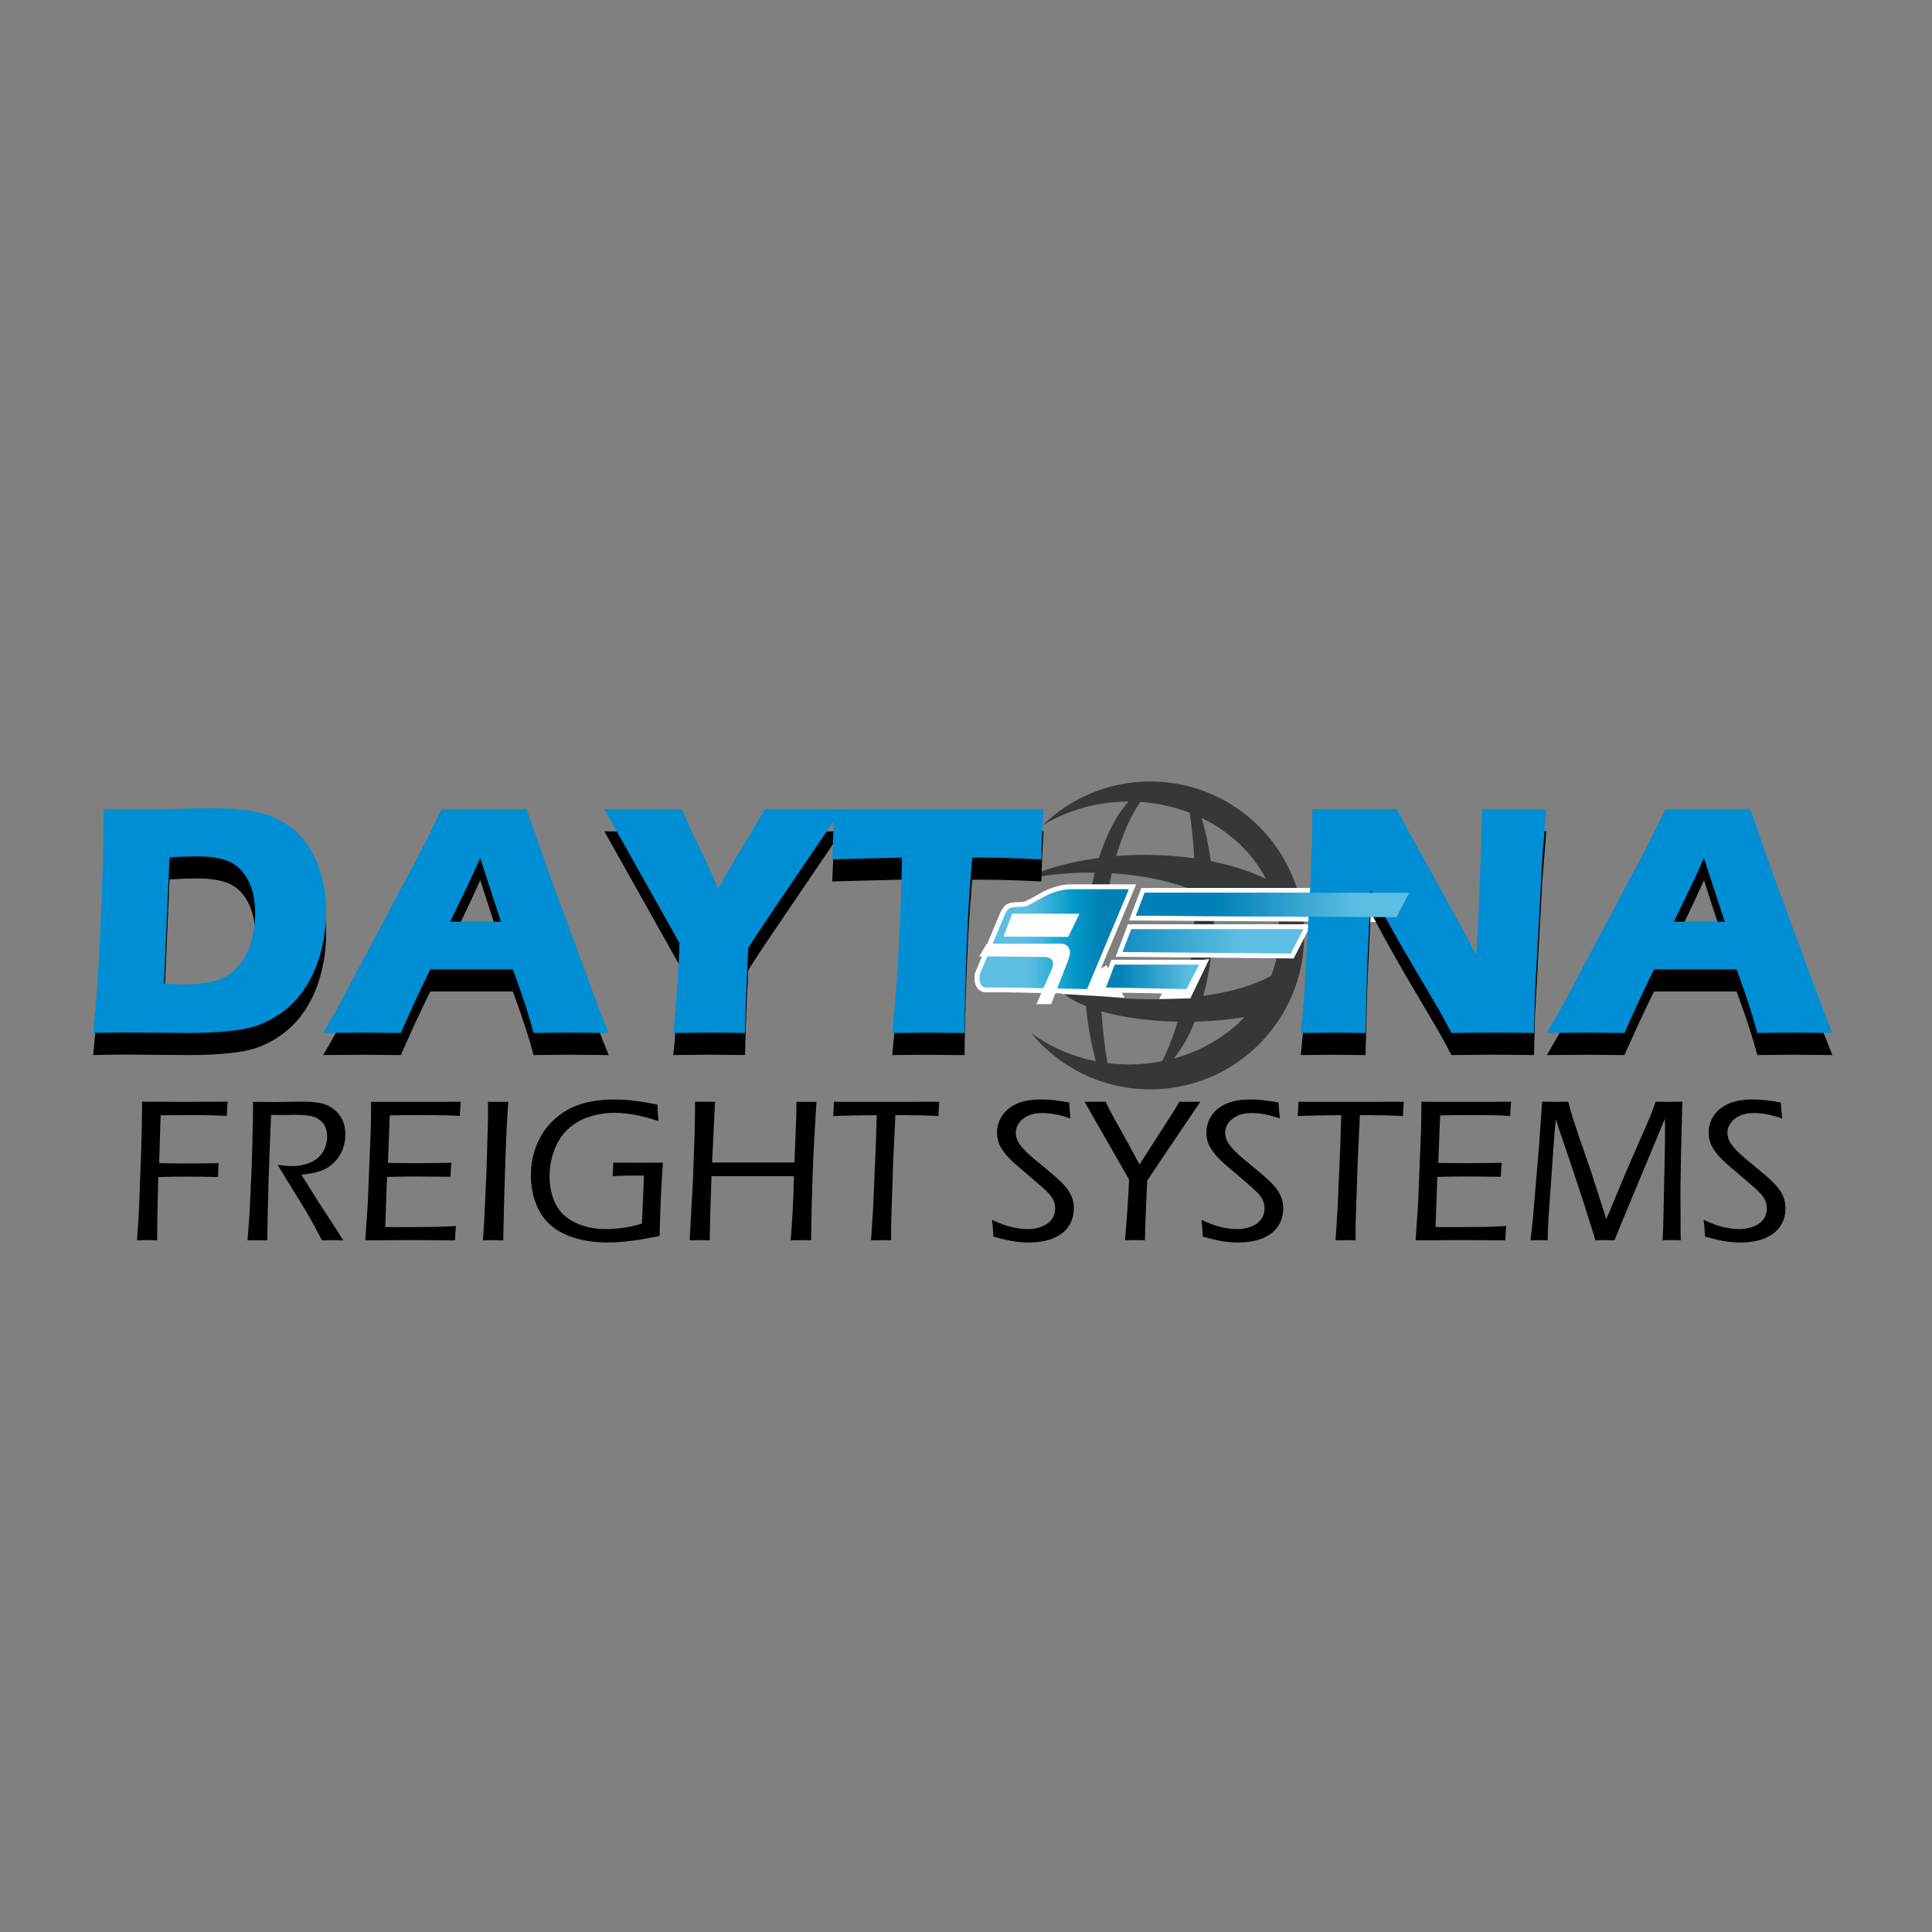 <svg xmlns="http://www.w3.org/2000/svg" xmlns:xlink="http://www.w3.org/1999/xlink" id="Layer_1" x="0px" y="0px" viewBox="0 0 400 400" style="enable-background:new 0 0 400 400;" xml:space="preserve"><rect x="0" y="0" width="400" height="400" fill="#808080" stroke="none"/><style type="text/css">	.st0{fill-rule:evenodd;clip-rule:evenodd;fill:#363737;}	.st1{fill-rule:evenodd;clip-rule:evenodd;fill:#FFFFFF;}	.st2{fill-rule:evenodd;clip-rule:evenodd;fill:url(#SVGID_1_);}	.st3{fill:#FFFFFF;}	.st4{fill-rule:evenodd;clip-rule:evenodd;fill:url(#SVGID_00000152248580869538967020000016074599817270868656_);}	.st5{fill-rule:evenodd;clip-rule:evenodd;fill:url(#SVGID_00000153684205705414353310000011963826133834061704_);}	.st6{fill-rule:evenodd;clip-rule:evenodd;fill:url(#SVGID_00000171686381073487795840000014964157613474725817_);}	.st7{fill:#008ED4;}	.st8{fill-rule:evenodd;clip-rule:evenodd;fill:url(#SVGID_00000118399087945336462420000016276269363433969072_);}</style><g>	<path class="st0" d="M269.38,187.29h0.05c-0.02-0.02-0.04-0.04-0.06-0.06c-2.98-14.52-15.83-25.44-31.23-25.44  c-8.69,0-16.56,3.48-22.32,9.12c5.05-3.11,11.2-4.94,17.84-4.95c-2.44,2.64-4.54,6.67-6.12,11.66c-6.3,0.83-11.88,2.44-16.17,4.62  c4.37-1.01,9.29-1.58,14.51-1.58c0.26,0,0.52,0.01,0.78,0.01c-1.43,5.59-2.26,12.13-2.26,19.12c0,1.99,0.07,3.95,0.2,5.86  c-2.07-0.4-4-0.88-5.72-1.44c0.97,1.54,3.06,2.94,5.95,4.09c0.41,4.1,1.11,7.94,2.05,11.4c-5.05-0.99-9.64-3.03-13.44-5.88  c5.85,7.15,14.73,11.72,24.69,11.72c17.61,0,31.88-14.27,31.88-31.88C270.02,191.48,269.79,189.35,269.38,187.29z M264.87,193.17  c0,3.09-0.6,6.06-1.69,8.83c-3.23,1.88-8.15,3.36-14.05,4.19c1.42-5.23,2.25-11.31,2.25-17.8c0-0.69-0.03-1.36-0.04-2.04  c0.52,0.3,1.03,0.61,1.49,0.94h11.3C264.61,189.18,264.87,191.15,264.87,193.17z M262.1,181.96c-3.21-1.56-7.08-2.81-11.41-3.67  c-0.45-3.2-1.1-6.2-1.92-8.95C254.62,172.17,259.32,176.6,262.1,181.96z M236.11,166.04c3.61,0.24,7.05,1.01,10.21,2.24  c0.44,3,0.76,6.15,0.94,9.42c-3.23-0.46-6.66-0.72-10.22-0.72c-2.03,0-4,0.1-5.94,0.26C232.44,172.62,234.15,168.79,236.11,166.04z   M227.84,202.61c0-8.02,0.86-15.48,2.34-21.81c6.59,0.4,12.55,1.71,17.27,3.65c-0.02,8.09-0.87,15.67-2.35,22.18  c-2.13,0.18-4.34,0.27-6.62,0.27c-3.74,0-7.31-0.25-10.58-0.7C227.86,205.02,227.84,203.82,227.84,202.61z M233.72,220.39  c-1.51,0-2.98-0.12-4.43-0.3c-0.59-3.34-1-6.94-1.24-10.7c4.32,1.24,9.78,2.02,15.77,2.14c-0.92,3.07-2,5.82-3.2,8.17  C238.4,220.15,236.1,220.39,233.72,220.39z M243.02,219.16c1.64-2,3.1-4.59,4.33-7.63c3.7-0.09,7.18-0.42,10.33-0.96  C253.88,214.55,248.81,217.58,243.02,219.16z"></path>	<path class="st1" d="M250.36,198.57l-3.91,8.14l-6.42,0.12C240.03,206.83,242.69,199.2,250.36,198.57z"></path>	<polygon class="st1" points="219.67,205.78 232.83,206.56 229.07,199.83  "></polygon>	<g>		<linearGradient id="SVGID_1_" gradientUnits="userSpaceOnUse" x1="298.959" y1="187.37" x2="236.527" y2="187.37">			<stop offset="0.278" style="stop-color:#5DBEE3"></stop>			<stop offset="0.758" style="stop-color:#006DA5"></stop>		</linearGradient>		<polygon class="st2" points="234.47,190.07 236.65,184.34 292.58,184.34 289.45,190.41   "></polygon>		<path class="st3" d="M291.76,184.84l-2.62,5.07l-53.95-0.33l1.8-4.74H291.76 M293.4,183.84h-1.64h-54.77h-0.69l-0.24,0.65   l-1.8,4.74l-0.51,1.35l1.44,0.01l53.95,0.33l0.61,0l0.28-0.55l2.62-5.07L293.4,183.84L293.4,183.84z"></path>	</g>	<g>		<g>			<path d="M28.37,256.79l0.27-3.85c0.06-0.87,0.1-1.81,0.15-2.84l0.46-12.5l0.12-5.04c0.03-1.07,0.04-2,0.04-2.8v-1.66    c3.32,0.01,6.46,0.02,9.42,0.02l5.19-0.02h3.11c-0.11,1.3-0.17,2.28-0.17,2.94c-1.78-0.11-4.29-0.17-7.52-0.17l-6.18,0.04    l-0.31,9.9l4.03,0.08c3.81,0,6.58-0.03,8.3-0.08c-0.08,1.04-0.13,2-0.13,2.88c-2.59-0.06-4.78-0.08-6.56-0.08    c-1.75,0-3.69,0.03-5.82,0.08c-0.15,5.16-0.23,9.52-0.23,13.09l-2.04-0.04C30.43,256.75,29.72,256.76,28.37,256.79z"></path>			<path d="M51.25,256.79l0.42-5.65l0.48-10.44l0.21-8.78c0.03-1.78,0.04-3.05,0.04-3.8c1.68,0.03,3.08,0.04,4.18,0.04    c0.95,0,2.01-0.01,3.16-0.04c1.16-0.03,2.1-0.04,2.85-0.04c1.3,0,2.49,0.09,3.56,0.27c1.07,0.18,2.03,0.6,2.88,1.25    c0.85,0.65,1.47,1.41,1.87,2.27c0.4,0.86,0.6,1.84,0.6,2.93c0,1.05-0.16,2.02-0.47,2.92c-0.32,0.9-0.78,1.71-1.39,2.44    c-0.61,0.73-1.33,1.32-2.17,1.79c-0.64,0.35-1.45,0.64-2.42,0.86c-0.64,0.14-1.53,0.27-2.65,0.4l3.7,5.9l3.82,5.86    c0.27,0.41,0.65,1.02,1.16,1.83c-1.09-0.03-1.81-0.04-2.18-0.04c-0.39,0-1.14,0.01-2.24,0.04l-1.52-2.88    c-0.31-0.56-0.62-1.11-0.93-1.66c-0.31-0.55-0.65-1.13-1.01-1.76l-4.76-7.75c-0.2-0.31-0.52-0.85-0.97-1.62    c1.08,0.2,2.03,0.3,2.86,0.3c1.4,0,2.67-0.23,3.81-0.69c1.14-0.46,2.02-1.18,2.65-2.15c0.62-0.97,0.94-2.06,0.94-3.25    c0-0.64-0.1-1.24-0.29-1.8c-0.2-0.55-0.51-1.02-0.94-1.4s-0.85-0.65-1.26-0.82c-0.41-0.17-0.95-0.29-1.6-0.38    c-0.65-0.08-1.34-0.13-2.07-0.13l-2.98,0.04c-1.29,0-2.11-0.01-2.46-0.02c-0.43,9.41-0.7,18.07-0.8,25.97l-2.06-0.04    C52.99,256.75,52.31,256.76,51.25,256.79z"></path>			<path d="M75.63,256.79l0.53-7.9l0.59-14.77l0.06-3.22c0.01-0.81,0.02-1.74,0.02-2.79c3.16,0.01,6.41,0.02,9.73,0.02l6.7-0.02    h2.14c-0.1,0.97-0.16,1.95-0.19,2.94l-1.87-0.1c-0.46-0.03-1.26-0.05-2.38-0.06c-1.13-0.01-2.25-0.02-3.35-0.02    c-3.31,0-5.61,0.02-6.91,0.06l-0.38,9.83c2.16,0.04,4.09,0.06,5.8,0.06c1.86,0,4.31-0.03,7.34-0.08c-0.1,0.98-0.16,1.95-0.19,2.9    l-7.23-0.06c-1.42,0-3.38,0.03-5.91,0.08l-0.38,10.38l2.19,0.02c3.97,0,6.6-0.01,7.9-0.04c1.3-0.03,2.81-0.09,4.55-0.19    c-0.1,1.04-0.16,2.02-0.19,2.96c-3.38-0.03-6.23-0.04-8.55-0.04L75.63,256.79z"></path>			<path d="M99.99,256.79l0.31-4.83l0.44-10.07l0.29-9.92c0.01-0.57,0.02-1.15,0.02-1.72l-0.02-2.14l2.17,0.02l2.04-0.02    c-0.25,3.5-0.44,7.16-0.57,10.97c-0.22,6.11-0.38,12.01-0.48,17.72l-1.98-0.04C101.96,256.75,101.22,256.76,99.99,256.79z"></path>			<path d="M126.97,240.71c2.42,0.01,4.29,0.02,5.59,0.02c1.39,0,2.95-0.01,4.69-0.02c-0.32,4.19-0.55,9.25-0.69,15.17    c-4.24,0.91-7.87,1.37-10.88,1.37c-2.23,0-4.36-0.29-6.39-0.86c-2.04-0.57-3.76-1.45-5.16-2.63c-1.4-1.18-2.45-2.69-3.16-4.54    c-0.71-1.85-1.06-3.8-1.06-5.86c0-2.34,0.44-4.54,1.33-6.61s2.14-3.8,3.75-5.2c1.61-1.4,3.43-2.4,5.44-3.01    c2.02-0.6,4.25-0.9,6.7-0.9c2.69,0,5.69,0.36,8.99,1.07c0.03,1.05,0.1,2.18,0.21,3.4c-1.96-0.64-3.66-1.09-5.09-1.34    c-1.43-0.24-2.75-0.37-3.95-0.37c-1.89,0-3.69,0.28-5.4,0.85c-1.71,0.57-3.17,1.44-4.39,2.61c-1.22,1.17-2.14,2.62-2.77,4.34    c-0.63,1.72-0.95,3.5-0.95,5.34c0,1.64,0.26,3.18,0.77,4.61c0.51,1.44,1.28,2.61,2.32,3.52c1.04,0.91,2.3,1.61,3.79,2.09    c1.49,0.48,3.11,0.72,4.86,0.72c0.95,0,2.09-0.09,3.4-0.26c1.32-0.17,2.65-0.47,3.99-0.89l0.42-9.94h-1.97    c-1.32,0-2.83,0.03-4.54,0.11C126.93,242.5,126.97,241.57,126.97,240.71z"></path>			<path d="M142.79,256.79l0.69-12.67l0.34-9.67l0.06-3.32c0.01-0.48,0.02-1.49,0.02-3.03l2.14,0.02l2-0.02l-0.61,12.59h17.06    l0.38-9.98c0.01-0.35,0.02-1.22,0.02-2.6l2.15,0.02l2-0.02c-0.36,5.55-0.63,10.53-0.79,14.95c-0.16,4.42-0.27,9-0.32,13.73    l-2.06-0.04c-0.21,0-0.93,0.01-2.17,0.04c0.36-4.37,0.59-8.8,0.67-13.28h-17.06l-0.29,8.61l-0.08,4.67l-2.12-0.04    C144.61,256.75,143.94,256.76,142.79,256.79z"></path>			<path d="M180.34,256.79l0.42-6.43l0.57-13.32l0.19-6.16c-3.43,0.01-6.43,0.08-9.01,0.19c0.08-1.12,0.13-2.11,0.15-2.96    c3.56,0.01,7.4,0.02,11.51,0.02l6.72-0.02h3.57c-0.1,1.24-0.15,2.23-0.15,2.96c-2.17-0.13-4.57-0.19-7.21-0.19h-1.72l-0.44,9.3    l-0.44,13.1v3.51l-2.02-0.04C182.31,256.75,181.59,256.76,180.34,256.79z"></path>			<path d="M205.67,256.03c-0.06-1.33-0.15-2.49-0.27-3.47c1.48,0.7,2.82,1.19,4,1.48c1.18,0.29,2.32,0.43,3.41,0.43    c1.05,0,2.03-0.18,2.93-0.54c0.9-0.36,1.58-0.86,2.04-1.51c0.45-0.65,0.68-1.4,0.68-2.24c0-0.49-0.08-0.95-0.23-1.38    s-0.4-0.86-0.75-1.3c-0.34-0.44-0.94-1.04-1.79-1.79c-0.85-0.75-2.05-1.78-3.6-3.1l-1.56-1.32c-0.59-0.5-1.12-1.01-1.6-1.5    c-0.48-0.5-0.88-0.97-1.2-1.43c-0.32-0.46-0.57-0.87-0.75-1.24c-0.18-0.37-0.31-0.78-0.41-1.24c-0.1-0.45-0.15-0.92-0.15-1.4    c0-1.2,0.33-2.33,0.99-3.38c0.66-1.05,1.65-1.89,2.97-2.52c1.32-0.63,3.07-0.95,5.24-0.95c1.55,0,3.47,0.21,5.74,0.63    c0.03,0.9,0.13,2.01,0.29,3.32c-2.14-0.76-4.09-1.14-5.84-1.14c-1.21,0-2.21,0.2-3.03,0.6c-0.81,0.4-1.43,0.91-1.85,1.53    c-0.42,0.62-0.63,1.26-0.63,1.91c0,0.39,0.06,0.77,0.17,1.15c0.11,0.37,0.28,0.72,0.5,1.06c0.32,0.49,0.72,0.98,1.2,1.48    c0.48,0.5,1.13,1.1,1.98,1.82c0.21,0.17,1.01,0.83,2.41,1.98c1.39,1.15,2.41,2.04,3.05,2.67s1.15,1.22,1.52,1.76    s0.67,1.12,0.88,1.74c0.21,0.62,0.32,1.3,0.32,2.03c0,1.12-0.24,2.15-0.72,3.1c-0.48,0.95-1.18,1.72-2.08,2.32    c-0.9,0.6-1.91,1.03-3.02,1.28c-1.11,0.25-2.26,0.38-3.47,0.38c-0.97,0-1.96-0.07-2.99-0.22    C209.04,256.88,207.57,256.55,205.67,256.03z"></path>			<path d="M232.92,256.79c0.37-4.15,0.65-8.34,0.85-12.57l-9.23-16.12l2.24,0.02c0.45,0,1.15-0.01,2.12-0.02    c0.66,1.4,1.69,3.33,3.08,5.78c1.39,2.46,2.7,4.87,3.94,7.23l7.33-11.42l0.94-1.59c0.92,0.01,1.67,0.02,2.23,0.02l2.1-0.02    l-8.38,12.4l-2.63,3.97l-0.41,9.58l-0.04,2.73c-1-0.03-1.69-0.04-2.07-0.04C234.61,256.75,233.92,256.76,232.92,256.79z"></path>			<path d="M249.02,256.03c-0.06-1.33-0.15-2.49-0.27-3.47c1.49,0.7,2.82,1.19,4,1.48c1.18,0.29,2.32,0.43,3.41,0.43    c1.05,0,2.03-0.18,2.93-0.54s1.58-0.86,2.04-1.51c0.45-0.65,0.68-1.4,0.68-2.24c0-0.49-0.08-0.95-0.23-1.38    c-0.15-0.43-0.4-0.86-0.75-1.3c-0.34-0.44-0.94-1.04-1.79-1.79c-0.85-0.75-2.05-1.78-3.6-3.1l-1.56-1.32    c-0.59-0.5-1.12-1.01-1.6-1.5c-0.48-0.5-0.88-0.97-1.2-1.43c-0.32-0.46-0.57-0.87-0.75-1.24c-0.17-0.37-0.31-0.78-0.41-1.24    s-0.15-0.92-0.15-1.4c0-1.2,0.33-2.33,0.99-3.38c0.66-1.05,1.65-1.89,2.97-2.52c1.32-0.63,3.07-0.95,5.24-0.95    c1.55,0,3.47,0.21,5.74,0.63c0.03,0.9,0.13,2.01,0.29,3.32c-2.14-0.76-4.09-1.14-5.84-1.14c-1.2,0-2.21,0.2-3.03,0.6    c-0.81,0.4-1.43,0.91-1.85,1.53c-0.42,0.62-0.63,1.26-0.63,1.91c0,0.39,0.06,0.77,0.17,1.15c0.11,0.37,0.28,0.72,0.5,1.06    c0.32,0.49,0.72,0.98,1.2,1.48c0.48,0.5,1.14,1.1,1.98,1.82c0.21,0.17,1.01,0.83,2.41,1.98c1.39,1.15,2.41,2.04,3.05,2.67    s1.15,1.22,1.52,1.76s0.67,1.12,0.88,1.74c0.21,0.62,0.32,1.3,0.32,2.03c0,1.12-0.24,2.15-0.72,3.1    c-0.48,0.95-1.18,1.72-2.08,2.32c-0.9,0.6-1.91,1.03-3.02,1.28c-1.11,0.25-2.26,0.38-3.47,0.38c-0.97,0-1.96-0.07-2.99-0.22    C252.39,256.88,250.93,256.55,249.02,256.03z"></path>			<path d="M276.51,256.79l0.42-6.43l0.57-13.32l0.19-6.16c-3.43,0.01-6.43,0.08-9.01,0.19c0.08-1.12,0.13-2.11,0.15-2.96    c3.56,0.01,7.39,0.02,11.51,0.02l6.72-0.02h3.57c-0.1,1.24-0.15,2.23-0.15,2.96c-2.17-0.13-4.57-0.19-7.21-0.19h-1.72l-0.44,9.3    l-0.44,13.1v3.51l-2.02-0.04C278.47,256.75,277.75,256.76,276.51,256.79z"></path>			<path d="M293.09,256.79l0.53-7.9l0.59-14.77l0.06-3.22c0.01-0.81,0.02-1.74,0.02-2.79c3.16,0.01,6.41,0.02,9.73,0.02l6.7-0.02    h2.14c-0.1,0.97-0.16,1.95-0.19,2.94l-1.87-0.1c-0.46-0.03-1.26-0.05-2.38-0.06c-1.13-0.01-2.24-0.02-3.35-0.02    c-3.31,0-5.61,0.02-6.91,0.06l-0.38,9.83c2.16,0.04,4.09,0.06,5.8,0.06c1.86,0,4.31-0.03,7.34-0.08c-0.1,0.98-0.16,1.95-0.19,2.9    l-7.23-0.06c-1.41,0-3.38,0.03-5.91,0.08l-0.38,10.38l2.19,0.02c3.97,0,6.6-0.01,7.89-0.04c1.3-0.03,2.81-0.09,4.55-0.19    c-0.1,1.04-0.16,2.02-0.19,2.96c-3.38-0.03-6.23-0.04-8.55-0.04L293.09,256.79z"></path>			<path d="M316.87,256.79l0.45-3.89l1.32-15.66l0.64-9.14c1.06,0.01,1.98,0.02,2.77,0.02c0.73,0,1.61-0.01,2.64-0.02l0.48,1.83    c0.14,0.49,0.31,1.07,0.52,1.72c0.21,0.66,0.57,1.76,1.09,3.3l2.58,7.46l3.21,10l4.18-10l4.77-10.93    c0.17-0.39,0.33-0.81,0.49-1.25c0.16-0.44,0.42-1.15,0.77-2.13c0.91,0.01,1.86,0.02,2.84,0.02c0.79,0,1.68-0.01,2.69-0.02    l-0.26,10.02l-0.11,6.58c-0.01,0.62-0.02,1.23-0.02,1.85l0.02,4.81v2.71c0,0.31,0.01,1.21,0.04,2.71    c-0.92-0.03-1.54-0.04-1.85-0.04c-0.43,0-1.07,0.01-1.91,0.04l0.13-2.67l0.32-15.13c0.04-1.69,0.06-3.58,0.06-5.65l-0.02-1.72    l-9.22,22.13l-1.22,3.05c-0.91-0.03-1.55-0.04-1.92-0.04c-0.43,0-1.11,0.01-2.02,0.04l-2.49-7.92l-2.58-7.8l-2.56-7.52    c-0.11-0.34-0.3-0.94-0.57-1.81l-0.26,2.46l-1.28,18.07c-0.03,0.6-0.05,1.21-0.08,1.81c-0.02,0.6-0.05,1.51-0.08,2.71l-1.76-0.04    C318.4,256.75,317.8,256.76,316.87,256.79z"></path>			<path d="M353,256.03c-0.06-1.33-0.15-2.49-0.27-3.47c1.48,0.7,2.82,1.19,4,1.48s2.32,0.43,3.42,0.43c1.05,0,2.03-0.18,2.93-0.54    c0.9-0.36,1.58-0.86,2.04-1.51c0.46-0.65,0.68-1.4,0.68-2.24c0-0.49-0.08-0.95-0.23-1.38c-0.15-0.43-0.4-0.86-0.75-1.3    s-0.94-1.04-1.79-1.79c-0.85-0.75-2.05-1.78-3.6-3.1l-1.56-1.32c-0.59-0.5-1.12-1.01-1.6-1.5c-0.48-0.5-0.87-0.97-1.2-1.43    c-0.32-0.46-0.57-0.87-0.75-1.24c-0.18-0.37-0.31-0.78-0.41-1.24c-0.1-0.45-0.15-0.92-0.15-1.4c0-1.2,0.33-2.33,0.99-3.38    c0.66-1.05,1.65-1.89,2.97-2.52c1.32-0.63,3.07-0.95,5.24-0.95c1.56,0,3.47,0.21,5.74,0.63c0.03,0.9,0.13,2.01,0.29,3.32    c-2.14-0.76-4.09-1.14-5.84-1.14c-1.21,0-2.21,0.2-3.03,0.6c-0.81,0.4-1.43,0.91-1.85,1.53c-0.42,0.62-0.63,1.26-0.63,1.91    c0,0.39,0.06,0.77,0.17,1.15c0.11,0.37,0.28,0.72,0.5,1.06c0.32,0.49,0.72,0.98,1.2,1.48c0.48,0.5,1.13,1.1,1.98,1.82    c0.21,0.17,1.01,0.83,2.41,1.98c1.39,1.15,2.41,2.04,3.05,2.67c0.64,0.63,1.14,1.22,1.52,1.76c0.38,0.54,0.67,1.12,0.88,1.74    c0.21,0.62,0.32,1.3,0.32,2.03c0,1.12-0.24,2.15-0.73,3.1s-1.18,1.72-2.08,2.32c-0.9,0.6-1.91,1.03-3.02,1.28    c-1.11,0.25-2.26,0.38-3.47,0.38c-0.97,0-1.97-0.07-3-0.22C356.37,256.88,354.9,256.55,353,256.03z"></path>		</g>	</g>	<g>		<g>			<path d="M19.29,218.44c0.5-5.16,0.84-9.29,1.03-12.39c0.27-4.62,0.55-10.59,0.82-17.92c0.2-5.61,0.31-9.63,0.31-12.05v-3.97    c2.65,0.07,4.93,0.1,6.85,0.1c1.86,0,4.29-0.05,7.3-0.15c3.01-0.1,5.84-0.15,8.48-0.15c3.03,0,5.69,0.18,7.97,0.54    c2.28,0.36,4.42,1.11,6.4,2.24c1.98,1.13,3.64,2.61,4.97,4.45c1.33,1.83,2.35,3.98,3.05,6.43c0.7,2.46,1.05,4.98,1.05,7.59    c0,2.56-0.27,5.02-0.81,7.38c-0.54,2.37-1.3,4.5-2.27,6.4c-0.97,1.9-2.11,3.54-3.41,4.9c-1.3,1.37-2.79,2.54-4.46,3.51    c-1.24,0.72-2.5,1.29-3.77,1.7c-1.27,0.41-3,0.74-5.19,0.98c-2.44,0.27-5.22,0.41-8.32,0.41l-13.71-0.1    C24.28,218.34,22.19,218.37,19.29,218.44z M33.96,208.23c1.24,0.11,2.54,0.17,3.9,0.17c2.31,0,4.36-0.2,6.17-0.61    c1.81-0.41,3.4-1.28,4.77-2.61c1.37-1.34,2.38-3.05,3.04-5.14c0.66-2.09,0.98-4.24,0.98-6.43c0-2.69-0.49-4.96-1.46-6.8    c-0.97-1.85-2.27-3.13-3.89-3.85c-1.62-0.72-3.82-1.09-6.6-1.09c-1.63,0-3.55,0.07-5.77,0.2L33.96,208.23z"></path>			<path d="M66.91,218.44l2.82-4.89l17.56-33.06l1.87-3.7c0.54-1.09,1.3-2.65,2.28-4.68c3.98,0.05,6.89,0.07,8.72,0.07    c3.19,0,6.14-0.02,8.86-0.07l4.95,14.15l10.07,27.22l1.97,4.96c-3.92-0.05-6.3-0.07-7.14-0.07c-1.9,0-4.7,0.02-8.39,0.07    c-0.99-3.73-2.43-8.12-4.3-13.17H89.09c-1.97,3.98-4,8.37-6.1,13.17c-4.21-0.05-6.8-0.07-7.75-0.07    C73.52,218.37,70.74,218.4,66.91,218.44z M93.19,195.4h10.54c-2.62-7.97-4.06-12.37-4.3-13.18c-1.49,3.32-2.76,6.04-3.8,8.17    L93.19,195.4z"></path>			<path d="M139.38,218.44c0.23-1.83,0.5-4.94,0.81-9.33c0.32-4.39,0.48-7.49,0.48-9.3l-15.55-27.7c3.41,0.05,6.23,0.07,8.45,0.07    c2.13,0,4.67-0.02,7.63-0.07c0.91,2.26,2.13,4.96,3.68,8.09c1.55,3.13,2.81,5.93,3.78,8.4c2.6-4.59,4.69-8.17,6.28-10.74    c1.58-2.57,2.71-4.49,3.39-5.75c2.88,0.05,5.64,0.07,8.29,0.07c1.4,0,3.95-0.02,7.65-0.07l-14.9,21.96    c-2.96,4.39-4.45,6.69-4.45,6.89l-0.03,0.34v0.34l-0.03,0.34l-0.24,5.16c-0.16,3.42-0.28,7.19-0.37,11.3    c-3.19-0.05-5.66-0.07-7.4-0.07C145.06,218.37,142.57,218.4,139.38,218.44z"></path>			<path d="M184.73,218.44c1.12-11,1.8-23.1,2.02-36.32l-14.45,0.37l0.17-3.77c0.09-2.01,0.16-4.22,0.2-6.62    c6.42,0.05,13.91,0.07,22.46,0.07l8.38-0.03h8.14l4.41-0.03l-0.2,3.33c-0.09,1.78-0.15,3.26-0.19,4.42    c-0.03,1.17-0.05,2.04-0.05,2.64c-4.84-0.25-8.83-0.37-11.97-0.37h-2.37c-0.34,4-0.6,7.69-0.79,11.08    c-0.25,4.86-0.44,9.57-0.58,14.14c-0.14,4.57-0.2,8.27-0.2,11.1c-3.71-0.05-6.11-0.07-7.19-0.07    C191.56,218.37,188.96,218.4,184.73,218.44z"></path>			<path d="M269.32,218.44l0.68-7.13l1.32-24.17l0.37-9.74v-5.29c3.51,0.05,6.62,0.07,9.32,0.07c1.93,0,4.63-0.02,8.13-0.07    l14.49,26.35l2,3.87c0.25-3.8,0.52-9.13,0.78-15.99c0.27-6.86,0.4-11.6,0.4-14.23c2.78,0.05,5.01,0.07,6.68,0.07    c0.77,0,2.98-0.02,6.65-0.07l-0.81,10.11l-1.53,28.11l-0.2,8.11c-2.94-0.05-5.7-0.07-8.26-0.07c-2.13,0-5.07,0.02-8.83,0.07    c-1.18-2.22-2.04-3.83-2.61-4.82l-5.7-9.68c-1.88-3.17-3.6-6.2-5.19-9.1c-1.04-1.83-2.11-3.85-3.22-6.04l-0.73,16.1l-0.35,13.55    c-2.8-0.05-4.94-0.07-6.41-0.07C275.06,218.37,272.73,218.4,269.32,218.44z"></path>			<path d="M320.27,218.44l2.82-4.89l17.56-33.06l1.87-3.7c0.54-1.09,1.3-2.65,2.28-4.68c3.98,0.05,6.89,0.07,8.72,0.07    c3.19,0,6.14-0.02,8.86-0.07l4.95,14.15l10.07,27.22l1.97,4.96c-3.92-0.05-6.3-0.07-7.14-0.07c-1.9,0-4.7,0.02-8.39,0.07    c-0.99-3.73-2.43-8.12-4.3-13.17h-17.09c-1.97,3.98-4,8.37-6.11,13.17c-4.21-0.05-6.8-0.07-7.75-0.07    C326.87,218.37,324.1,218.4,320.27,218.44z M346.55,195.4h10.54c-2.62-7.97-4.06-12.37-4.3-13.18c-1.49,3.32-2.76,6.04-3.8,8.17    L346.55,195.4z"></path>		</g>	</g>	<g>					<linearGradient id="SVGID_00000020384091495586491580000013638558101525982901_" gradientUnits="userSpaceOnUse" x1="274.257" y1="194.891" x2="210.506" y2="194.891">			<stop offset="0.278" style="stop-color:#5DBEE3"></stop>			<stop offset="0.757" style="stop-color:#0081B7"></stop>		</linearGradient>					<polygon style="fill-rule:evenodd;clip-rule:evenodd;fill:url(#SVGID_00000020384091495586491580000013638558101525982901_);" points="   231.69,197.59 233.87,191.86 270.67,191.86 267.54,197.93   "></polygon>		<path class="st3" d="M269.85,192.36l-2.62,5.07l-34.82-0.33l1.8-4.74H269.85 M271.49,191.36h-1.64h-35.64h-0.69l-0.24,0.65   l-1.8,4.74l-0.51,1.34l1.43,0.01l34.82,0.33l0.62,0.01l0.28-0.55l2.62-5.07L271.49,191.36L271.49,191.36z"></path>	</g>	<g>					<linearGradient id="SVGID_00000155105103100955407840000008445540444157763758_" gradientUnits="userSpaceOnUse" x1="252.922" y1="202.249" x2="219.832" y2="202.249">			<stop offset="0.19" style="stop-color:#5DBEE3"></stop>			<stop offset="0.643" style="stop-color:#0081B7"></stop>		</linearGradient>					<polygon style="fill-rule:evenodd;clip-rule:evenodd;fill:url(#SVGID_00000155105103100955407840000008445540444157763758_);" points="   228.26,204.94 230.44,199.21 249.09,199.21 245.96,205.29   "></polygon>		<path class="st3" d="M248.27,199.71l-2.62,5.07l-16.67-0.33l1.8-4.74H248.27 M249.91,198.71h-1.64h-17.49h-0.69l-0.24,0.65   l-1.8,4.74l-0.5,1.33l1.42,0.03l16.67,0.33l0.62,0.01l0.29-0.55l2.62-5.07L249.91,198.71L249.91,198.71z"></path>	</g>	<g>					<linearGradient id="SVGID_00000138572903226456005250000002733396392857290630_" gradientUnits="userSpaceOnUse" x1="253.199" y1="194.439" x2="212.211" y2="194.439">			<stop offset="0.61" style="stop-color:#0080B5"></stop>			<stop offset="0.736" style="stop-color:#0096C6"></stop>			<stop offset="0.851" style="stop-color:#26AAD5"></stop>			<stop offset="0.943" style="stop-color:#51B8DE"></stop>			<stop offset="1" style="stop-color:#5DBEE3"></stop>		</linearGradient>		<path style="fill-rule:evenodd;clip-rule:evenodd;fill:url(#SVGID_00000138572903226456005250000002733396392857290630_);" d="   M208.38,204.95h-4.2c-0.57,0-1.04-0.21-1.37-0.6c-0.76-0.91-0.5-2.5-0.47-2.68l0.01-0.05c0,0,4.43-10.59,5.05-12.06   c0.66-1.57,1.04-2.27,3.4-2.27c1.4,0,1.68-0.16,3.23-1.02c0.57-0.32,1.3-0.73,2.3-1.25c2.45-1.28,4.71-1.41,5.56-1.41   c0.22,0,0.35,0.01,0.35,0.01l12.24,0l-9.09,21.69L208.38,204.95z"></path>		<path class="st3" d="M221.89,184.09c0.2,0,0.31,0.01,0.31,0.01h11.53l-8.66,20.68l-16.67-0.33c0.02,0,0.04,0,0.04,0h-1.3   c0,0-1.1,0-2.94,0s-1.35-2.7-1.35-2.7s4.41-10.54,5.03-12.02c0.61-1.47,0.86-1.96,2.94-1.96s2.01-0.38,5.76-2.33   C218.93,184.22,221.11,184.09,221.89,184.09 M221.89,183.09C221.89,183.09,221.89,183.09,221.89,183.09   c-0.89,0-3.24,0.14-5.79,1.47c-1.01,0.52-1.73,0.93-2.31,1.26c-1.52,0.85-1.72,0.96-2.99,0.96c-2.53,0-3.12,0.79-3.87,2.58   c-0.61,1.47-5.03,12.01-5.03,12.01l-0.04,0.1l-0.02,0.11c-0.06,0.33-0.31,2.03,0.58,3.09c0.3,0.36,0.85,0.78,1.76,0.78h2.94h1.26   l16.67,0.33l0.68,0.01l0.26-0.63l8.66-20.68l0.58-1.39h-1.5h-11.49C222.17,183.1,222.06,183.09,221.89,183.09L221.89,183.09   L221.89,183.09z"></path>	</g>	<polygon class="st1" points="221.15,193.97 207.77,193.91 209.57,189.17 223.51,189.17  "></polygon>	<path class="st1" d="M202.7,198.08l1.59-2.7h15.48c1.06,0,1.89,0.93,1.75,1.99c-0.07,0.51-0.24,1.14-0.56,1.94  c-1.47,3.68-3.31,8.58-3.31,8.58h-3.07l3.16-7.17c0,0,1.26-2.59-1.63-2.59S202.52,197.9,202.7,198.08z"></path>	<g>		<path class="st7" d="M19.29,213.87c0.5-5.16,0.84-9.29,1.03-12.39c0.27-4.62,0.55-10.59,0.82-17.92c0.2-5.61,0.31-9.63,0.31-12.05   v-3.97c2.65,0.07,4.93,0.1,6.85,0.1c1.86,0,4.29-0.05,7.3-0.15c3.01-0.1,5.84-0.15,8.48-0.15c3.03,0,5.69,0.18,7.97,0.54   c2.28,0.36,4.42,1.11,6.4,2.24c1.98,1.13,3.64,2.61,4.97,4.45s2.35,3.98,3.05,6.43c0.7,2.46,1.05,4.98,1.05,7.59   c0,2.56-0.27,5.02-0.81,7.38c-0.54,2.37-1.3,4.5-2.27,6.4c-0.97,1.9-2.11,3.54-3.41,4.9c-1.3,1.37-2.79,2.54-4.46,3.51   c-1.24,0.72-2.5,1.29-3.77,1.7c-1.27,0.41-3,0.74-5.19,0.98c-2.44,0.27-5.22,0.41-8.32,0.41l-13.71-0.1   C24.28,213.77,22.19,213.81,19.29,213.87z M33.96,203.66c1.24,0.11,2.54,0.17,3.9,0.17c2.31,0,4.36-0.2,6.17-0.61   c1.81-0.41,3.4-1.28,4.77-2.61c1.37-1.34,2.38-3.05,3.04-5.14c0.66-2.09,0.98-4.24,0.98-6.43c0-2.69-0.49-4.96-1.46-6.8   c-0.97-1.85-2.27-3.13-3.89-3.85c-1.62-0.72-3.82-1.09-6.6-1.09c-1.63,0-3.55,0.07-5.77,0.2L33.96,203.66z"></path>		<path class="st7" d="M66.91,213.87l2.82-4.89l17.56-33.06l1.87-3.7c0.54-1.09,1.3-2.65,2.28-4.68c3.98,0.05,6.89,0.07,8.72,0.07   c3.19,0,6.14-0.02,8.86-0.07l4.95,14.15l10.07,27.22l1.97,4.96c-3.92-0.05-6.3-0.07-7.14-0.07c-1.9,0-4.7,0.02-8.39,0.07   c-0.99-3.73-2.43-8.12-4.3-13.17H89.09c-1.97,3.98-4,8.37-6.1,13.17c-4.21-0.05-6.8-0.07-7.75-0.07   C73.52,213.81,70.74,213.83,66.91,213.87z M93.19,190.83h10.54c-2.62-7.97-4.06-12.37-4.3-13.18c-1.49,3.32-2.76,6.04-3.8,8.17   L93.19,190.83z"></path>		<path class="st7" d="M139.38,213.87c0.23-1.83,0.5-4.94,0.81-9.33c0.32-4.39,0.48-7.49,0.48-9.3l-15.55-27.7   c3.41,0.05,6.23,0.07,8.45,0.07c2.13,0,4.67-0.02,7.63-0.07c0.91,2.26,2.13,4.96,3.68,8.09c1.55,3.13,2.81,5.93,3.78,8.4   c2.6-4.59,4.69-8.17,6.28-10.74c1.58-2.57,2.71-4.49,3.39-5.75c2.88,0.05,5.64,0.07,8.29,0.07c1.4,0,3.95-0.02,7.65-0.07   l-14.9,21.96c-2.96,4.39-4.45,6.69-4.45,6.89l-0.03,0.34v0.34l-0.03,0.34l-0.24,5.16c-0.16,3.42-0.28,7.19-0.37,11.3   c-3.19-0.05-5.66-0.07-7.4-0.07C145.06,213.81,142.57,213.83,139.38,213.87z"></path>		<path class="st7" d="M184.73,213.87c1.12-11,1.8-23.1,2.02-36.32l-14.45,0.37l0.17-3.77c0.09-2.01,0.16-4.22,0.2-6.62   c6.42,0.05,13.91,0.07,22.46,0.07l8.38-0.03h8.14l4.41-0.03l-0.2,3.33c-0.09,1.78-0.15,3.26-0.19,4.42   c-0.03,1.17-0.05,2.04-0.05,2.64c-4.84-0.25-8.83-0.37-11.97-0.37h-2.37c-0.34,4-0.6,7.69-0.79,11.08   c-0.25,4.86-0.44,9.57-0.58,14.14c-0.14,4.57-0.2,8.27-0.2,11.1c-3.71-0.05-6.11-0.07-7.19-0.07   C191.56,213.81,188.96,213.83,184.73,213.87z"></path>		<path class="st7" d="M269.32,213.87l0.68-7.13l1.32-24.17l0.37-9.74v-5.29c3.51,0.05,6.62,0.07,9.32,0.07   c1.93,0,4.63-0.02,8.13-0.07l14.49,26.35l2,3.87c0.25-3.8,0.52-9.13,0.78-15.99c0.27-6.86,0.4-11.6,0.4-14.23   c2.78,0.05,5.01,0.07,6.68,0.07c0.77,0,2.98-0.02,6.65-0.07l-0.81,10.11l-1.53,28.11l-0.2,8.11c-2.94-0.05-5.7-0.07-8.26-0.07   c-2.13,0-5.07,0.02-8.83,0.07c-1.18-2.22-2.04-3.83-2.61-4.82l-5.7-9.68c-1.88-3.17-3.6-6.2-5.19-9.1   c-1.04-1.83-2.11-3.85-3.22-6.04l-0.73,16.1l-0.35,13.55c-2.8-0.05-4.94-0.07-6.41-0.07   C275.06,213.81,272.73,213.83,269.32,213.87z"></path>		<path class="st7" d="M320.27,213.87l2.82-4.89l17.56-33.06l1.87-3.7c0.54-1.09,1.3-2.65,2.28-4.68c3.98,0.05,6.89,0.07,8.72,0.07   c3.19,0,6.14-0.02,8.86-0.07l4.95,14.15l10.07,27.22l1.97,4.96c-3.92-0.05-6.3-0.07-7.14-0.07c-1.9,0-4.7,0.02-8.39,0.07   c-0.99-3.73-2.43-8.12-4.3-13.17h-17.09c-1.97,3.98-4,8.37-6.11,13.17c-4.21-0.05-6.8-0.07-7.75-0.07   C326.87,213.81,324.1,213.83,320.27,213.87z M346.55,190.83h10.54c-2.62-7.97-4.06-12.37-4.3-13.18c-1.49,3.32-2.76,6.04-3.8,8.17   L346.55,190.83z"></path>	</g>	<g>					<linearGradient id="SVGID_00000094580718865192759870000014163187381124791214_" gradientUnits="userSpaceOnUse" x1="297.969" y1="187.369" x2="237.196" y2="187.369">			<stop offset="0.278" style="stop-color:#5DBEE3"></stop>			<stop offset="0.758" style="stop-color:#0081B7"></stop>		</linearGradient>					<polygon style="fill-rule:evenodd;clip-rule:evenodd;fill:url(#SVGID_00000094580718865192759870000014163187381124791214_);" points="   289.14,189.9 235.19,189.58 236.99,184.84 291.76,184.84   "></polygon>	</g></g></svg>